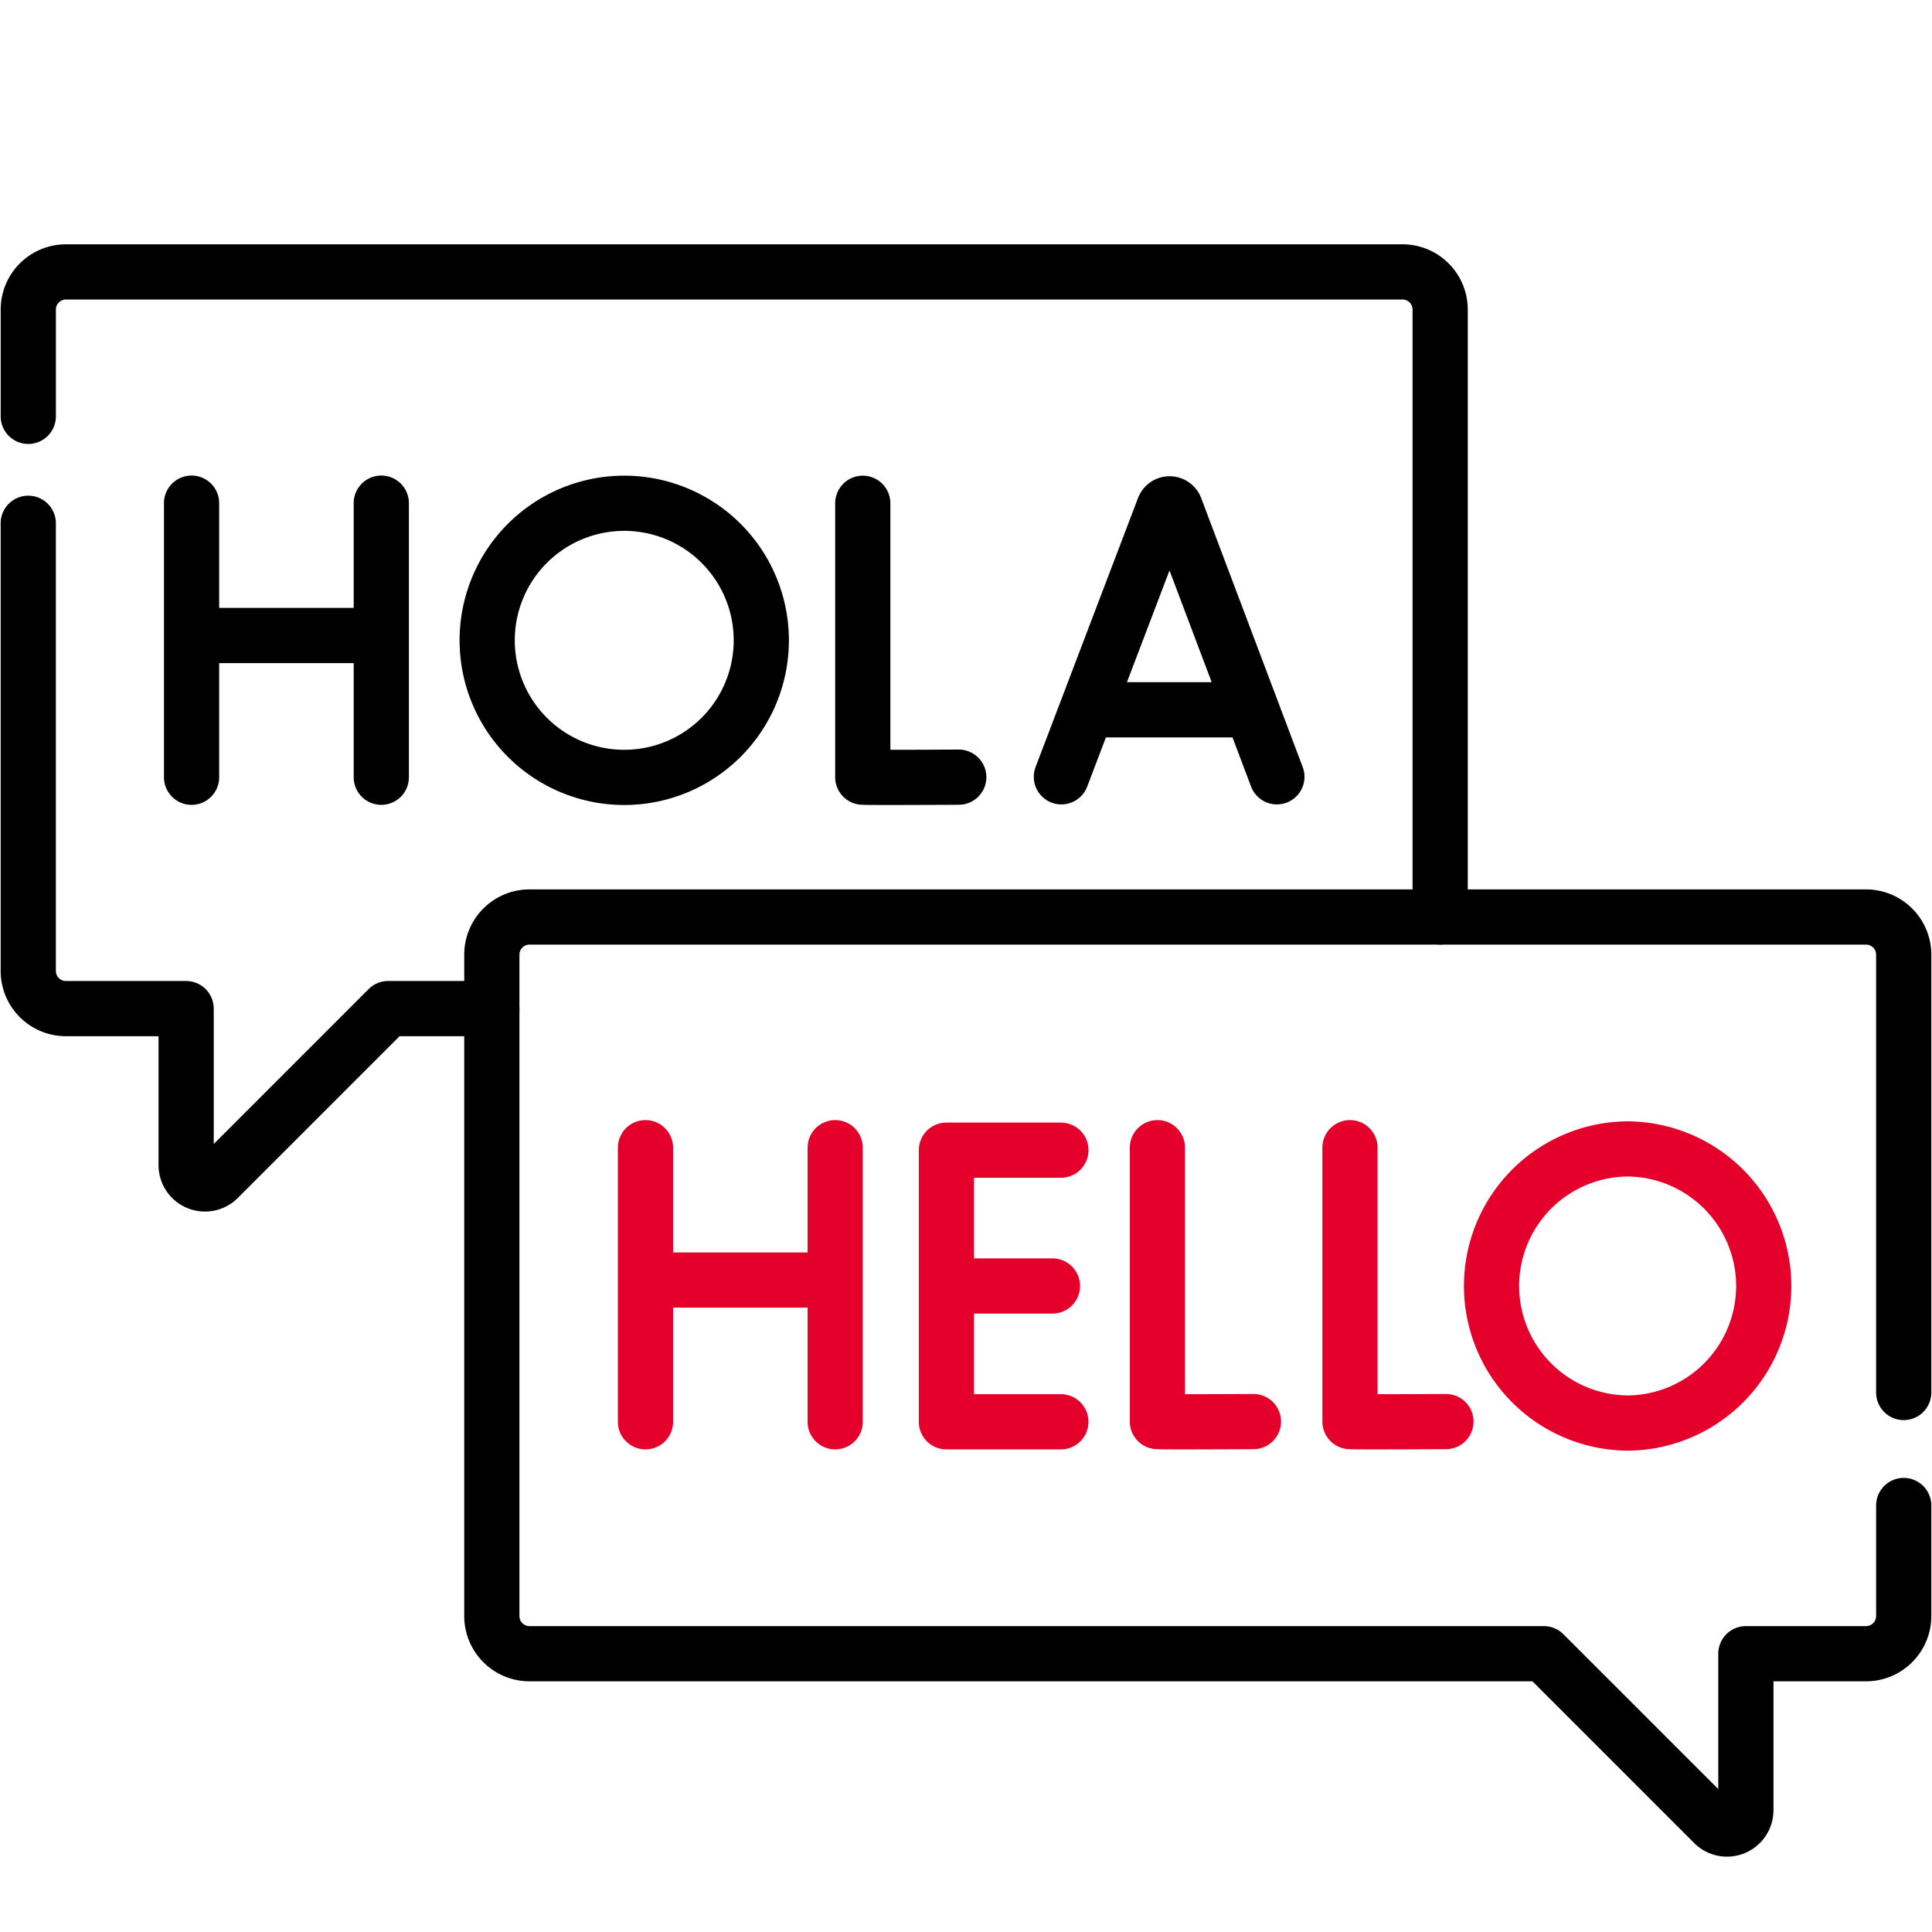 <svg width="70" height="70" viewBox="0 0 70 70" fill="none" xmlns="http://www.w3.org/2000/svg"><path d="M1.025 15.085v-3.868c0-.754.612-1.365 1.366-1.365h48.424c.754 0 1.365.611 1.365 1.365v22.008m-34.36 3.319h-3.757l-6.154 6.154a.683.683 0 01-1.165-.483v-5.671H2.39a1.365 1.365 0 01-1.366-1.365v-16.22m5.917-.729v9.931m6.874-9.931v9.931m-6.874-5.136h6.873" stroke="#000" stroke-width="2" stroke-miterlimit="10" stroke-linecap="round" stroke-linejoin="round"/><path d="M38.456 28.145l3.713-9.75a.224.224 0 01.415 0l3.68 9.75m-6.65-2.428h5.51m-22.577 2.449a4.966 4.966 0 100-9.931 4.966 4.966 0 000 9.931zm8.713-9.931v9.923c.11.019 3.478 0 3.478 0m34.237 22.295V34.59c0-.754-.612-1.365-1.366-1.365H19.185c-.754 0-1.365.611-1.365 1.365v23.962c0 .754.611 1.365 1.365 1.365h36.752l6.154 6.154a.683.683 0 001.165-.483v-5.671h4.353c.754 0 1.366-.611 1.366-1.365v-4.005" stroke="#000" stroke-width="2" stroke-miterlimit="10" stroke-linecap="round" stroke-linejoin="round"/><path d="M58.937 51.56a4.966 4.966 0 100-9.932 4.966 4.966 0 000 9.931zm-10.025-9.977v9.923c.11.019 3.477 0 3.477 0m-10.454-9.923v9.923c.11.019 3.478 0 3.478 0m-22.026-9.923v9.931m6.873-9.931v9.931m-6.873-5.136h6.873m8.178-4.705H34.29v9.841h4.147m-.305-4.92H34.29" stroke="#E4002B" stroke-width="2" stroke-miterlimit="10" stroke-linecap="round" stroke-linejoin="round"/></svg>